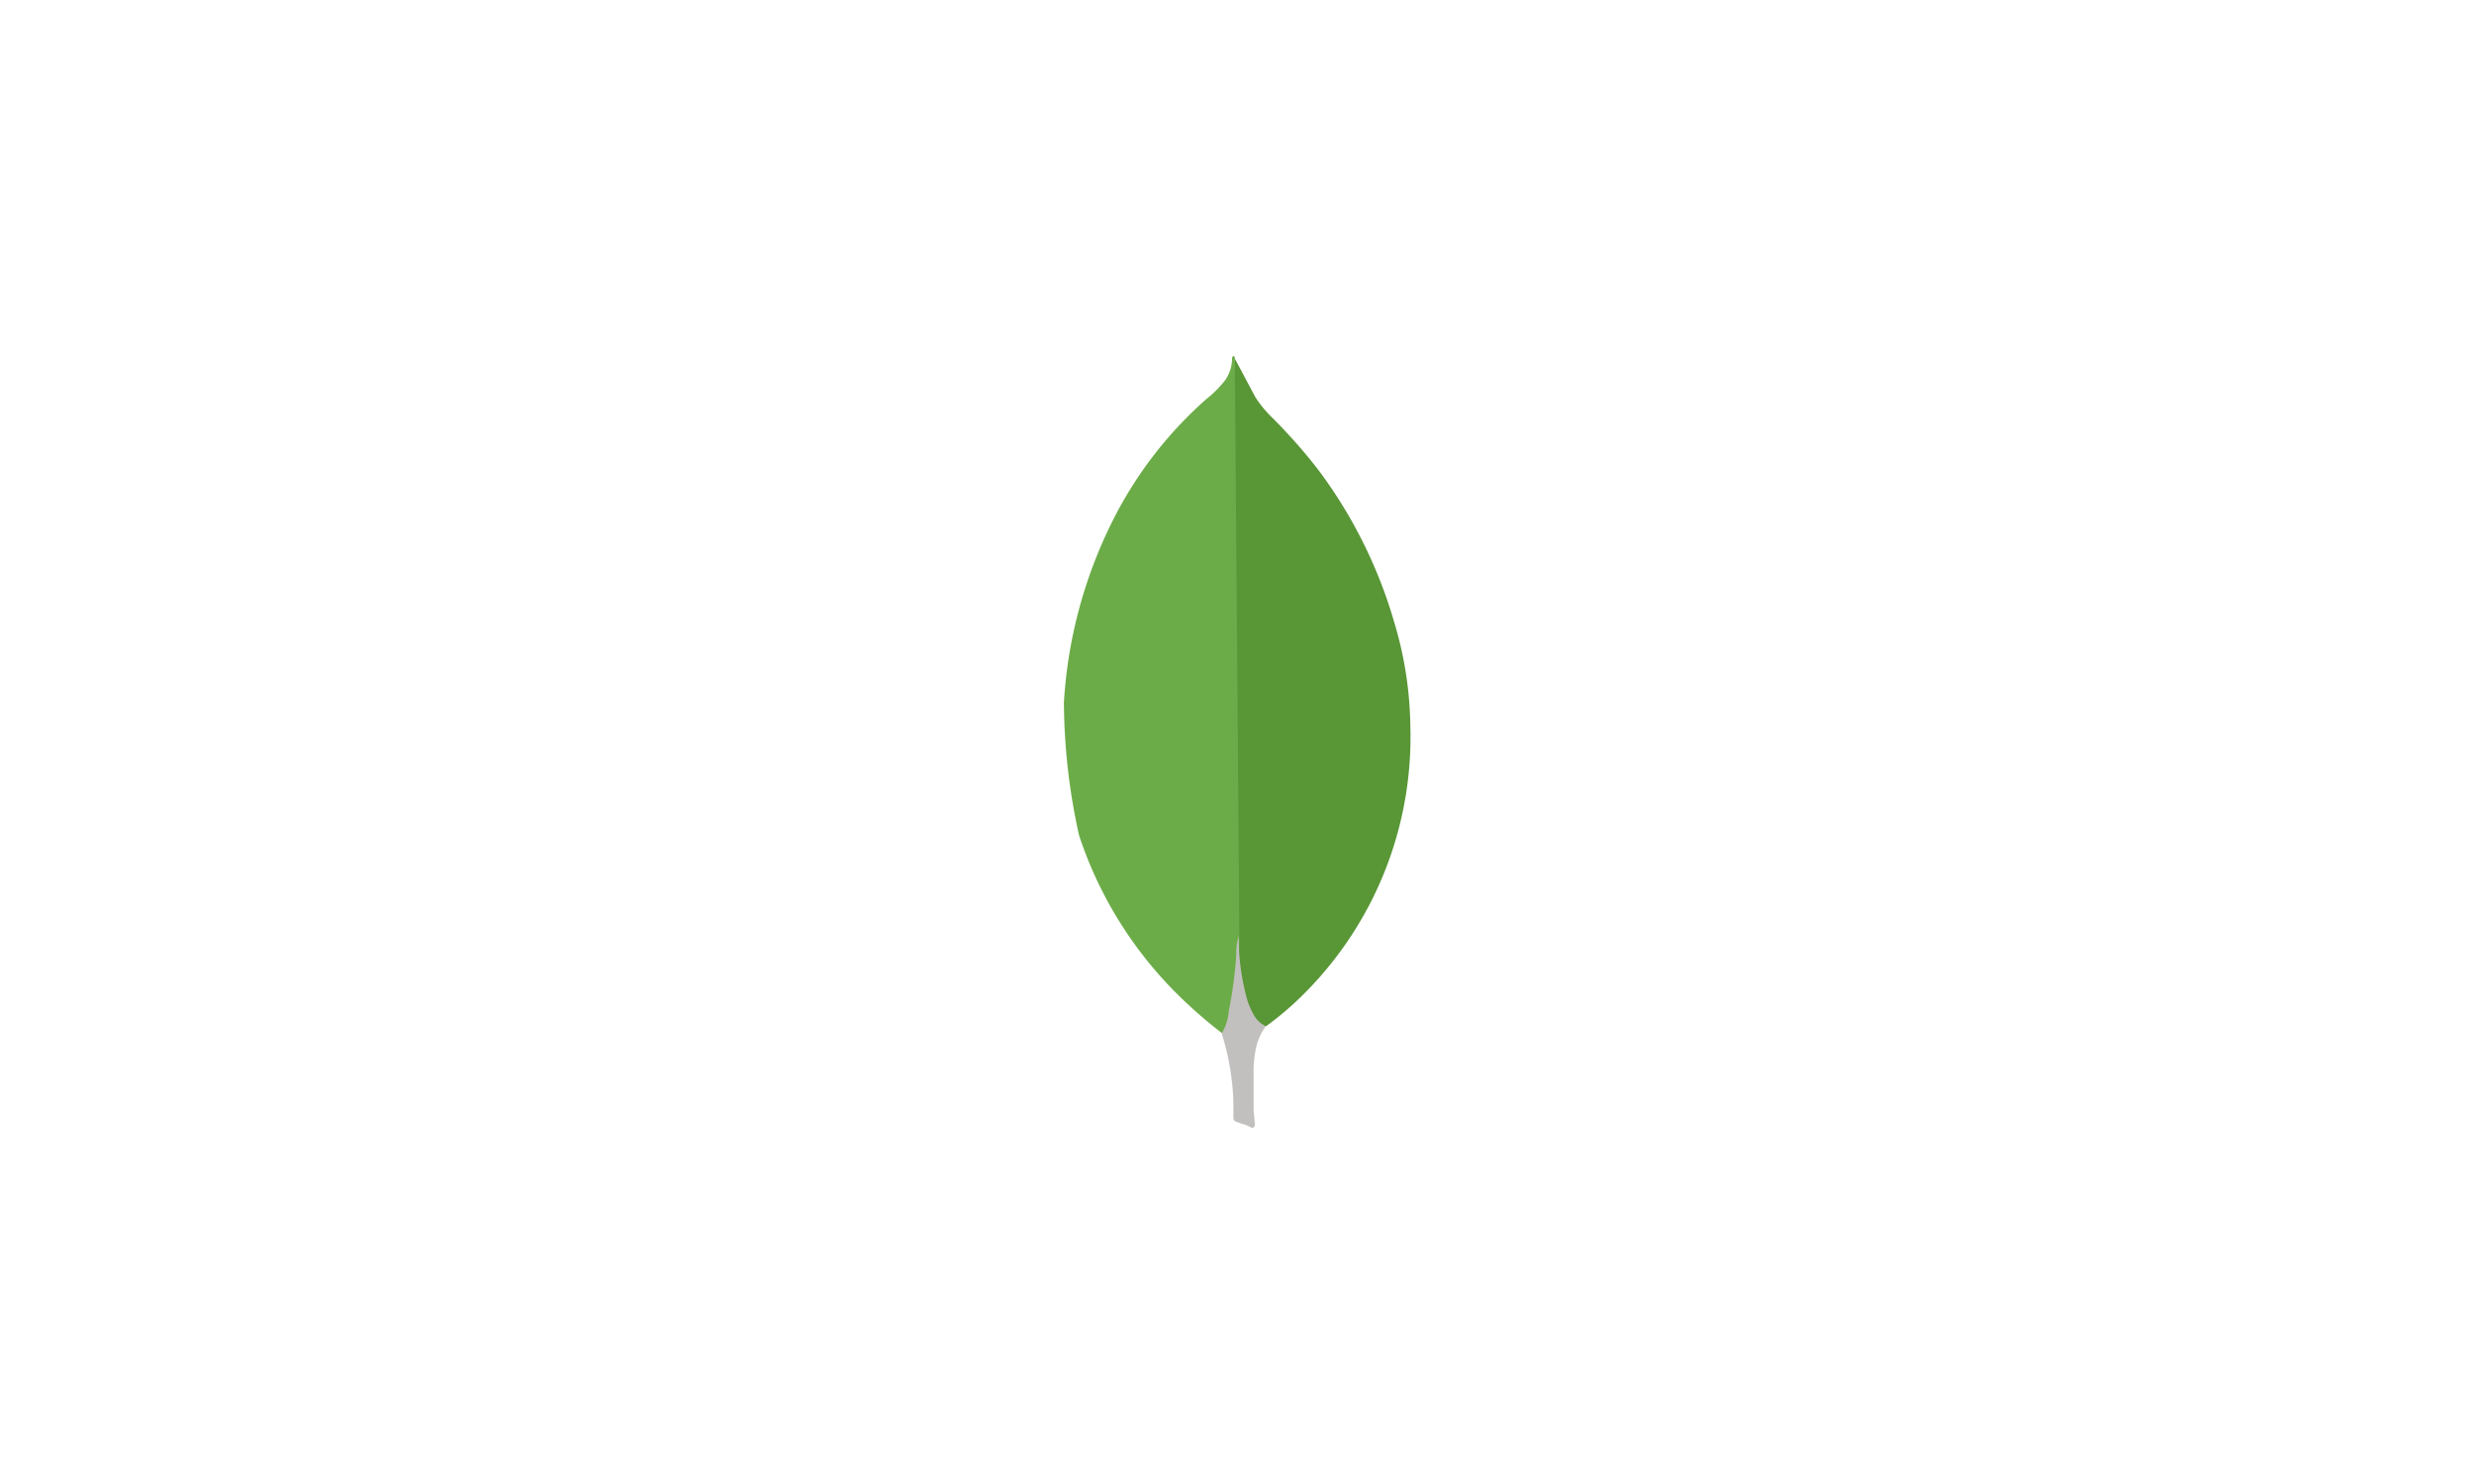 <svg xmlns="http://www.w3.org/2000/svg" width="250" height="150" viewBox="0 0 250 150"><g transform="translate(-322 -1301)"><rect width="250" height="150" transform="translate(322 1301)" fill="#fff" opacity="0"/><g transform="translate(17.916 -12.779)"><path d="M16.178,5.154l2.08,3.911a11.734,11.734,0,0,0,1.572,1.954,54.237,54.237,0,0,1,4.884,5.524,48,48,0,0,1,7.605,15.34,37.752,37.752,0,0,1,1.614,10.41A36.663,36.663,0,0,1,23.184,69.4a31.1,31.1,0,0,1-3.824,3.272c-.725,0-1.063-.572-1.36-1.063a8.491,8.491,0,0,1-1.063-3.058,14.667,14.667,0,0,1-.34-3.867v-.6c-.042-.128-.679-58.635-.425-58.933Z" transform="translate(412.666 1344.833)" fill="#599636"/><path d="M24.37,5.128c-.086-.172-.172-.042-.256.042a3.9,3.9,0,0,1-.725,2.337,11.043,11.043,0,0,1-1.87,1.87A40.679,40.679,0,0,0,12.385,21.02,47.2,47.2,0,0,0,7.119,40.055a63.185,63.185,0,0,0,1.53,13.426A40.493,40.493,0,0,0,19.333,70.264a46.449,46.449,0,0,0,3.782,3.228c.382,0,.425-.34.509-.6a11.657,11.657,0,0,0,.382-1.658c.382-2.124.6-4.249.849-6.373L24.388,5.128Z" transform="translate(404.474 1344.732)" fill="#6cac48"/><path d="M18.837,47.462A6.042,6.042,0,0,1,19.9,44.871a2.7,2.7,0,0,1-1.191-1.107,9.04,9.04,0,0,1-.637-1.4,24.053,24.053,0,0,1-.893-5.482V35.774a5.354,5.354,0,0,0-.256,1.828,42.5,42.5,0,0,1-.763,5.735,5.138,5.138,0,0,1-.679,2.209.833.833,0,0,0,.042.3,25.477,25.477,0,0,1,1.107,6.884v.849c0,1.019-.042.807.807,1.145a3.733,3.733,0,0,1,1.063.425c.256,0,.3-.21.3-.382l-.128-1.4V49.452a10.256,10.256,0,0,1,.172-2Z" transform="translate(412.092 1372.635)" fill="#c2bfbf"/></g></g></svg>